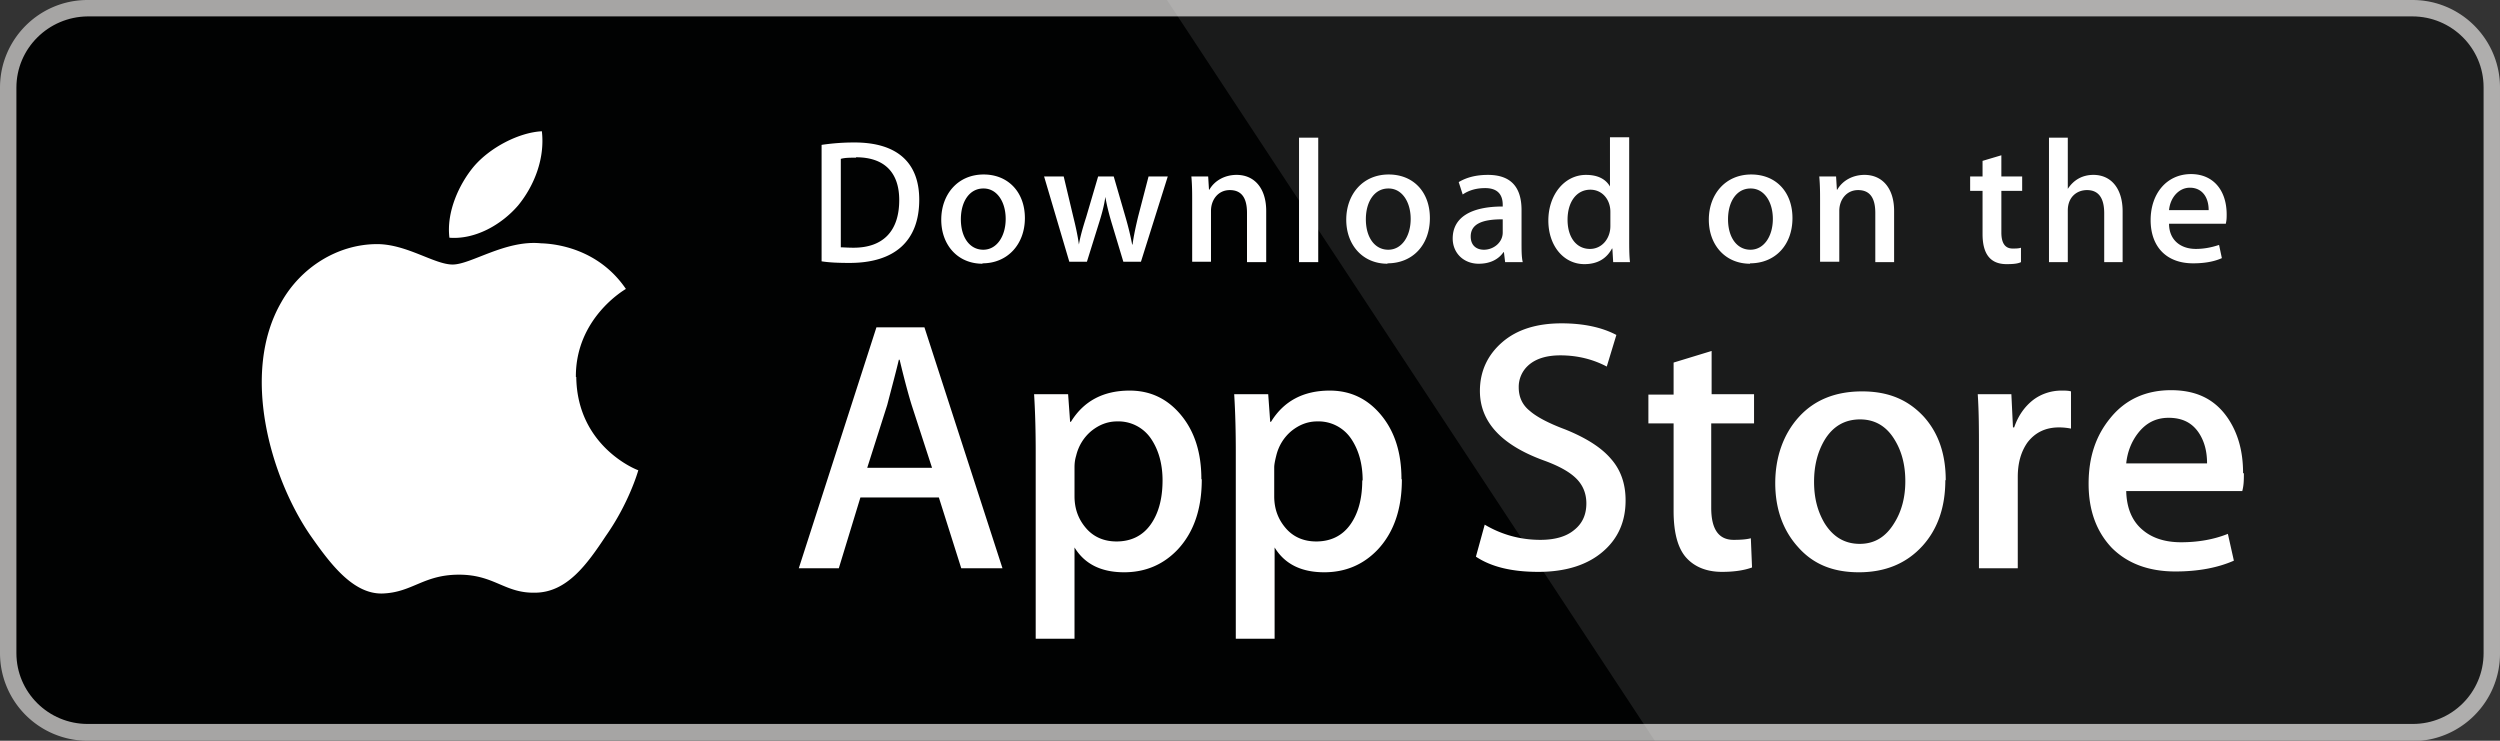<svg xmlns="http://www.w3.org/2000/svg" id="Vrstva_2" data-name="Vrstva 2" viewBox="0 0 62.47 18.51"><rect x="0" y="0" width="62.47" height="18.51" fill="#333333" stroke="none"/><defs><style>.cls-3{stroke-width:0;fill:#fff}</style></defs><g id="Vrstva_1-2" data-name="Vrstva 1"><path class="cls-3" d="M62.06 16.32c0 .98-.79 1.77-1.77 1.77H2.19c-.98 0-1.78-.79-1.78-1.77V2.19c0-.98.8-1.77 1.78-1.78h58.09c.98 0 1.78.79 1.78 1.77v14.14Z"/><path d="M60.28 18.51H2.19A2.19 2.19 0 0 1 0 16.32V2.19C0 .98.98 0 2.19 0h58.09c1.21 0 2.19.98 2.19 2.19v14.14c0 1.21-.98 2.19-2.19 2.19Z" style="fill:#a6a5a4;stroke-width:0"/><path d="M62.06 16.32c0 .98-.79 1.77-1.77 1.77H2.19c-.98 0-1.78-.79-1.78-1.77V2.19c0-.98.8-1.77 1.78-1.78h58.09c.98 0 1.78.79 1.78 1.77v14.14Z" style="stroke-width:0;fill:#010202"/><path d="M60.28 0H29.16l12.19 18.51h18.93c1.21 0 2.19-.98 2.19-2.19V2.19C62.47.98 61.49 0 60.28 0Z" style="opacity:.1;fill:#fff;stroke-width:0"/><path class="cls-3" d="M14.39 9.42c-.01-1.46 1.2-2.17 1.25-2.2-.68-1-1.74-1.13-2.12-1.14-.89-.09-1.75.53-2.21.53s-1.16-.52-1.91-.51c-.97.01-1.88.58-2.37 1.45-1.03 1.78-.26 4.39.72 5.82.49.7 1.07 1.49 1.82 1.46.74-.03 1.01-.47 1.9-.47s1.14.47 1.91.45c.79-.01 1.29-.71 1.76-1.42.57-.81.8-1.6.81-1.64-.02 0-1.53-.58-1.55-2.33Zm-1.44-4.29c.4-.49.67-1.17.59-1.85-.57.03-1.29.4-1.7.88-.36.43-.69 1.13-.61 1.78.64.05 1.3-.32 1.72-.81Zm12.1 9.07h-1.03l-.56-1.77H21.5l-.54 1.77h-1l1.94-6.02h1.2l1.95 6.02Zm-1.76-2.51-.51-1.57c-.05-.16-.16-.54-.3-1.13h-.02c-.06.26-.16.63-.29 1.13l-.5 1.57h1.62Zm6.74.29c0 .74-.2 1.32-.6 1.75-.36.38-.81.57-1.34.57-.58 0-.99-.21-1.24-.62v2.28h-.97v-4.68c0-.46-.01-.94-.04-1.43h.85l.05.69h.02c.32-.52.81-.78 1.47-.78.51 0 .94.2 1.28.61.34.41.51.94.51 1.6Zm-.98.03c0-.42-.1-.77-.29-1.05a.982.982 0 0 0-.84-.43c-.24 0-.45.08-.65.24-.19.16-.32.37-.38.62-.03.1-.04.19-.04.29v.72c0 .32.1.58.29.8.19.22.45.33.76.33.36 0 .65-.14.85-.42.2-.28.3-.65.3-1.11Zm5.98-.03c0 .74-.2 1.32-.6 1.75-.36.38-.81.57-1.34.57-.58 0-.99-.21-1.24-.62v2.28h-.97v-4.68c0-.46-.01-.94-.04-1.43h.85l.05.69h.02c.32-.52.81-.78 1.47-.78.51 0 .94.2 1.28.61.34.41.51.94.51 1.6Zm-.98.03c0-.42-.1-.77-.29-1.05a.982.982 0 0 0-.84-.43c-.24 0-.45.08-.65.24-.19.16-.32.37-.38.62-.03.12-.05.22-.05.29v.72c0 .32.1.58.29.8.19.22.45.33.76.33.36 0 .65-.14.85-.42.2-.28.3-.65.3-1.11Zm6.57.5c0 .51-.18.93-.54 1.25-.39.35-.94.53-1.64.53-.65 0-1.17-.12-1.56-.38l.22-.8c.42.25.89.38 1.39.38.36 0 .65-.08.85-.25.2-.16.3-.38.3-.66 0-.24-.08-.45-.25-.62-.17-.17-.44-.32-.83-.46-1.06-.39-1.58-.97-1.58-1.73 0-.49.19-.9.56-1.22.37-.32.87-.47 1.48-.47.55 0 1.01.1 1.37.29l-.24.79c-.34-.18-.73-.28-1.16-.28-.34 0-.61.08-.8.25a.72.72 0 0 0-.24.55c0 .24.09.44.28.59.16.14.45.3.88.46.52.21.9.45 1.14.73.25.28.37.63.37 1.04Zm3.2-1.93h-1.06v2.11c0 .54.19.8.56.8.17 0 .32-.01.43-.04l.03.73c-.19.07-.44.11-.75.11-.38 0-.68-.12-.89-.35-.21-.23-.32-.62-.32-1.17v-2.19h-.63v-.72h.63v-.8l.95-.29v1.08h1.06v.73ZM48.61 12c0 .67-.19 1.22-.57 1.64-.4.44-.93.66-1.59.66s-1.15-.21-1.52-.63c-.38-.42-.57-.96-.57-1.6s.2-1.22.59-1.65c.39-.43.92-.64 1.58-.64s1.15.21 1.54.63c.37.41.55.94.55 1.59Zm-1 .02c0-.4-.09-.74-.26-1.02-.2-.34-.49-.52-.87-.52s-.68.17-.89.52c-.17.29-.26.63-.26 1.04s.09.74.26 1.03c.21.34.5.52.88.52s.66-.18.87-.53c.18-.29.27-.64.27-1.03Zm4.14-1.31c-.1-.02-.2-.03-.3-.03-.34 0-.6.13-.79.38-.16.23-.24.51-.24.86v2.28h-.97v-2.98c0-.46 0-.91-.03-1.37h.84l.04.83h.03c.1-.29.26-.52.48-.69.2-.15.45-.23.7-.23.09 0 .17 0 .24.02v.92Zm4.32 1.12c0 .15 0 .29-.04.44h-2.9c.01.43.15.76.42.98.24.2.56.3.95.3.43 0 .82-.07 1.17-.21l.15.67c-.41.18-.9.27-1.46.27-.67 0-1.2-.2-1.59-.59-.38-.4-.58-.93-.58-1.6s.18-1.2.54-1.64c.37-.46.88-.7 1.52-.7s1.1.23 1.42.7c.25.37.38.82.38 1.37Zm-.92-.25c0-.29-.06-.53-.19-.74-.17-.27-.42-.4-.77-.4-.32 0-.57.13-.77.39-.16.21-.26.46-.29.75h2.01ZM21.22 6.57c-.27 0-.5-.01-.69-.04V3.62c.27-.04.54-.06.82-.06 1.11 0 1.62.54 1.62 1.43 0 1.02-.6 1.58-1.74 1.58Zm.17-2.63c-.15 0-.28 0-.38.03v2.21c.06 0 .17.01.32.01.73 0 1.14-.41 1.14-1.19 0-.69-.37-1.07-1.08-1.07Zm3.16 2.65c-.62 0-1.03-.47-1.03-1.1s.41-1.13 1.06-1.13c.61 0 1.03.44 1.03 1.09s-.43 1.13-1.06 1.13Zm.02-1.88c-.34 0-.56.32-.56.77s.22.76.56.76.56-.34.56-.77-.22-.76-.55-.76Zm4.61-.3-.67 2.13h-.44l-.28-.93c-.07-.23-.13-.46-.17-.69-.03.23-.1.47-.17.69l-.29.93h-.44l-.63-2.13h.49l.24 1.01c.06.24.11.47.14.69.03-.18.09-.4.18-.68l.3-1.02h.39l.29 1c.07.24.13.48.17.7h.01c.03-.22.08-.45.14-.7l.26-1h.47Zm2.45 2.14h-.47V5.32c0-.38-.14-.57-.43-.57s-.47.24-.47.52v1.27h-.47V5.02c0-.19 0-.39-.02-.61h.42l.02.33h.01c.13-.23.39-.37.68-.37.45 0 .74.34.74.9v1.28Zm1.31 0h-.48V3.44h.48v3.11Zm1.73.04c-.62 0-1.03-.47-1.03-1.1s.41-1.13 1.06-1.13c.62 0 1.03.44 1.03 1.09 0 .67-.43 1.13-1.06 1.13Zm.02-1.88c-.34 0-.56.32-.56.77s.22.76.56.76.56-.34.56-.77-.22-.76-.55-.76Zm2.92 1.84-.03-.25h-.01c-.14.2-.36.29-.62.29-.38 0-.65-.27-.65-.63 0-.53.46-.8 1.25-.8v-.04c0-.28-.15-.42-.44-.42-.21 0-.4.05-.56.16l-.1-.31c.2-.12.44-.18.73-.18.56 0 .84.29.84.88v.79c0 .22 0 .38.03.51h-.43Zm-.07-1.07c-.53 0-.79.13-.79.43 0 .22.14.33.33.33.24 0 .47-.18.47-.43v-.33Zm2.77 1.07-.02-.34h-.01c-.14.26-.37.39-.69.39-.51 0-.9-.45-.9-1.09s.4-1.14.94-1.14c.29 0 .49.1.6.29V3.43h.48v2.54c0 .21 0 .4.02.58h-.42Zm-.07-1.26c0-.3-.2-.55-.5-.55-.35 0-.57.31-.57.75s.22.73.56.73c.3 0 .51-.26.51-.57v-.36Zm3.49 1.3c-.62 0-1.03-.47-1.03-1.1s.41-1.13 1.06-1.13c.62 0 1.03.44 1.03 1.09 0 .67-.43 1.13-1.06 1.13Zm.01-1.88c-.34 0-.56.32-.56.77s.22.76.56.76.56-.34.56-.77-.22-.76-.55-.76Zm3.6 1.84h-.48V5.32c0-.38-.14-.57-.43-.57s-.47.24-.47.52v1.27h-.48V5.02c0-.19 0-.39-.02-.61h.42l.02.33h.01c.13-.23.39-.37.68-.37.45 0 .74.34.74.9v1.28Zm3.19-1.78h-.52v1.04c0 .26.09.4.28.4.08 0 .15 0 .21-.02v.36c-.08.04-.2.05-.36.05-.37 0-.6-.21-.6-.75V4.77h-.31v-.36h.31v-.39l.47-.14v.53h.52v.36Zm2.52 1.78h-.47V5.33c0-.38-.14-.58-.43-.58-.25 0-.48.17-.48.51v1.29h-.47V3.44h.47v1.28c.15-.23.37-.35.64-.35.45 0 .73.35.73.91v1.27Zm2.57-.96H54.2c0 .4.28.63.67.63.21 0 .4-.04.58-.1l.07.33c-.2.09-.44.13-.72.13-.67 0-1.06-.42-1.06-1.08s.4-1.15 1.01-1.15c.55 0 .89.4.89 1.01 0 .07 0 .14-.02.22Zm-.43-.34c0-.33-.17-.56-.47-.56-.27 0-.49.24-.52.56h.99Z"/></g></svg>